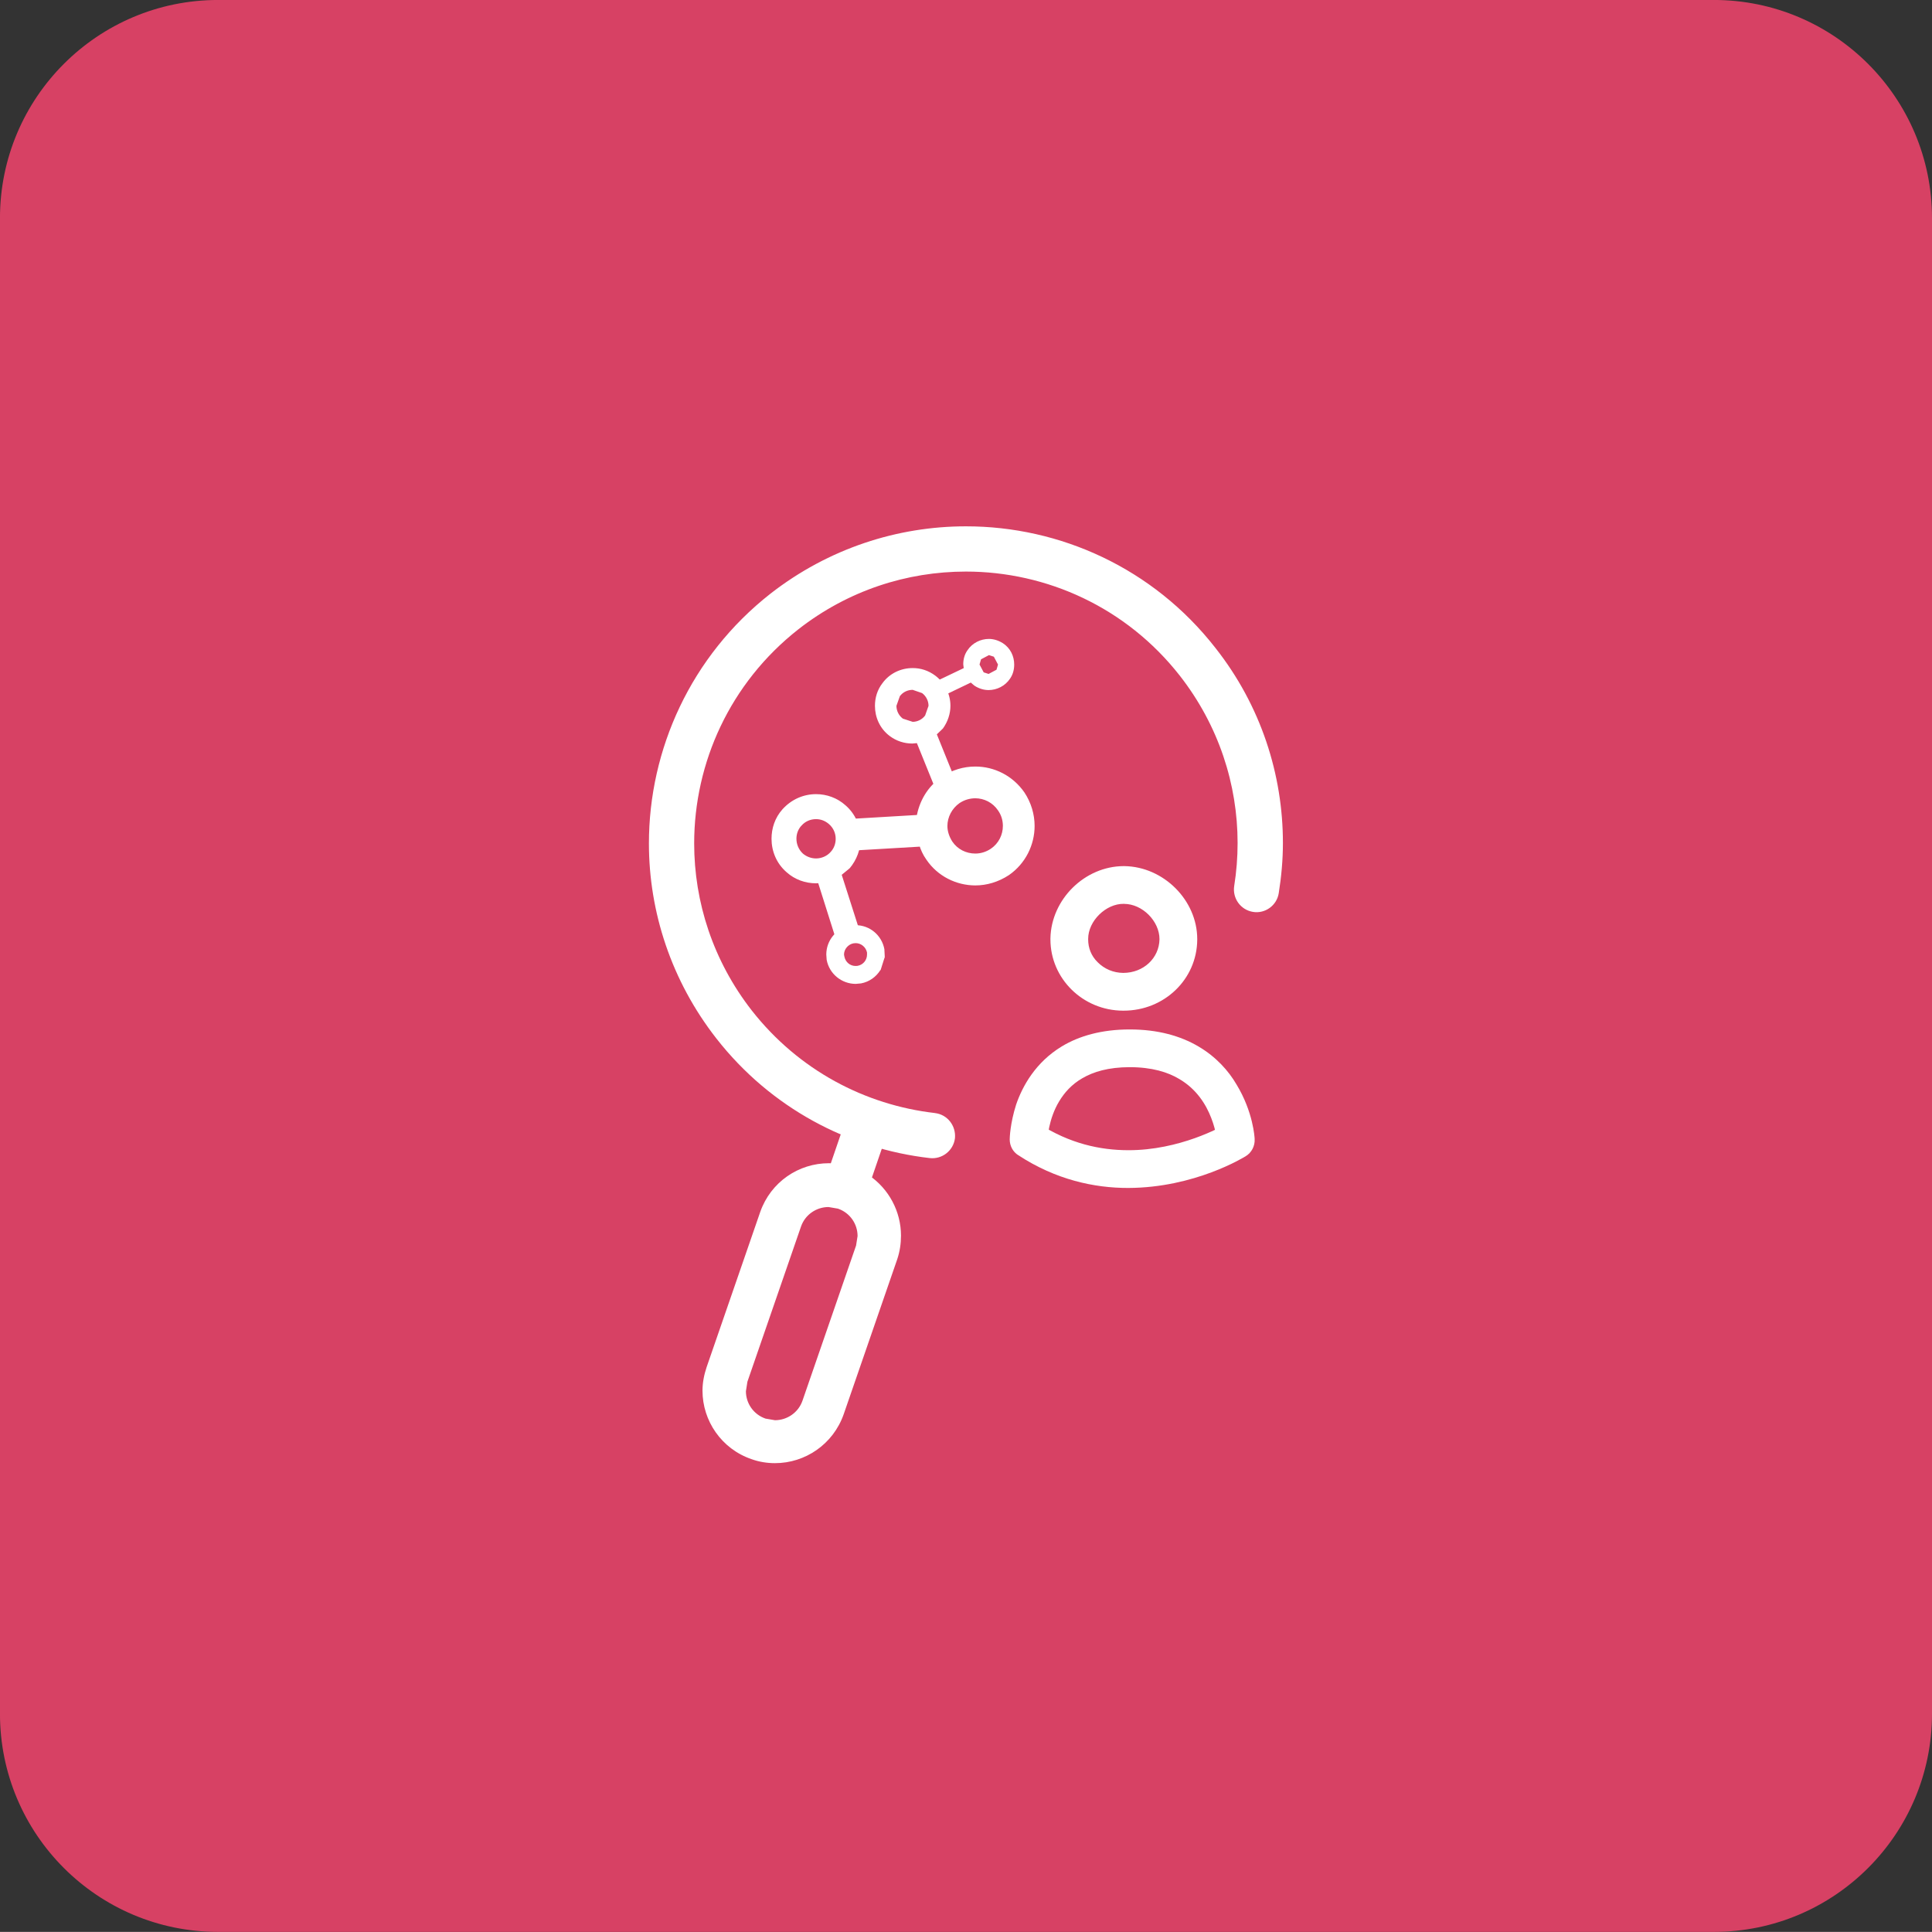 <?xml version="1.0" encoding="UTF-8" standalone="no"?>
<!-- Created with Inkscape (http://www.inkscape.org/) -->

<svg
   version="1.1"
   id="svg1"
   width="68.26"
   height="68.256"
   viewBox="0 0 68.26 68.256"
   sodipodi:docname="public-research-center.svg"
   inkscape:version="1.3.2 (1:1.3.2+202311252150+091e20ef0f)"
   xmlns:inkscape="http://www.inkscape.org/namespaces/inkscape"
   xmlns:sodipodi="http://sodipodi.sourceforge.net/DTD/sodipodi-0.dtd"
   xmlns="http://www.w3.org/2000/svg"
   xmlns:svg="http://www.w3.org/2000/svg">
  <rect x="0" y="0" width="68.26" height="68.256" fill="#333333" stroke="none"/>
  <defs
     id="defs1" />
  <sodipodi:namedview
     id="namedview1"
     pagecolor="#ffffff"
     bordercolor="#666666"
     borderopacity="1.0"
     inkscape:showpageshadow="2"
     inkscape:pageopacity="0.0"
     inkscape:pagecheckerboard="0"
     inkscape:deskcolor="#d1d1d1"
     inkscape:zoom="5.6568543"
     inkscape:cx="11.75565"
     inkscape:cy="19.710601"
     inkscape:window-width="1856"
     inkscape:window-height="1043"
     inkscape:window-x="64"
     inkscape:window-y="0"
     inkscape:window-maximized="1"
     inkscape:current-layer="g1" />
  <g
     id="g1"
     inkscape:groupmode="layer"
     inkscape:label="1"
     transform="translate(-1312.46,-741.031)">
    <path
       id="path14"
       d="m 1373.013,809.287 h -52.847 c -4.256,0 -7.707,-3.449 -7.707,-7.707 v -52.843 c 0,-4.256 3.451,-7.707 7.707,-7.707 h 52.847 c 4.253,0 7.707,3.451 7.707,7.707 v 52.843 c 0,4.257 -3.453,7.707 -7.707,7.707"
       style="fill:#d74164;fill-opacity:1;fill-rule:nonzero;stroke:none;stroke-width:0.133" />
    <path
       id="path110"
       d="m 1352.16,771.799 c -1.28,0 -2.4,1.105 -2.427,2.387 -0.013,1.307 1.067,2.38 2.4,2.387 h 0.027 c 1.347,0 2.413,-1.028 2.427,-2.339 0.027,-1.284 -1.107,-2.42 -2.4,-2.435 z m 0,0 0.013,1 c 0.76,0.008 1.427,0.687 1.413,1.424 0,0.757 -0.64,1.349 -1.44,1.349 -0.4,-0.003 -0.76,-0.155 -1.027,-0.429 -0.253,-0.257 -0.387,-0.592 -0.387,-0.943 0.013,-0.733 0.693,-1.401 1.427,-1.401 v -1"
       style="fill:#ffffff;fill-opacity:1;fill-rule:nonzero;stroke:none;stroke-width:0.133" />
    <path
       id="path111"
       d="m 1352.16,771.799 v -0.167 c -1.373,0.004 -2.56,1.172 -2.587,2.551 v 0.039 c 0,1.385 1.147,2.511 2.56,2.517 h 0.027 c 1.427,10e-4 2.587,-1.099 2.6,-2.503 v -0.025 c 0,-1.373 -1.187,-2.559 -2.573,-2.579 h -0.027 v 0.167 0.167 h 0.027 c 1.187,0.009 2.24,1.068 2.24,2.245 v 0.021 c -0.013,1.216 -1.013,2.172 -2.267,2.173 h -0.027 c -1.24,-0.007 -2.227,-0.989 -2.227,-2.184 v -0.035 c 0.013,-1.184 1.067,-2.225 2.253,-2.221 z m -0.16,0.003 0.013,1 0.16,0.164 c 0.653,0 1.253,0.615 1.253,1.245 v 0.009 c -0.013,0.661 -0.56,1.183 -1.28,1.185 -0.347,-0.003 -0.667,-0.137 -0.907,-0.38 -0.227,-0.223 -0.333,-0.505 -0.333,-0.804 v -0.019 c 0,-0.632 0.627,-1.244 1.253,-1.237 l 0.12,-0.049 0.053,-0.117 v -1 l -0.173,-0.167 -0.16,0.167 v 1 h 0.16 v -0.167 c -0.827,0.008 -1.573,0.732 -1.587,1.567 v 0.023 c 0,0.387 0.147,0.756 0.427,1.037 0.293,0.308 0.707,0.479 1.147,0.48 0.893,0.003 1.6,-0.661 1.613,-1.513 v -0.015 c -0.013,-0.835 -0.733,-1.563 -1.573,-1.579 l -0.013,0.167 0.173,-0.003 -0.013,-1 -0.173,-0.164 -0.16,0.169"
       style="fill:#ffffff;fill-opacity:1;fill-rule:nonzero;stroke:none;stroke-width:0.133" />
    <path
       id="path112"
       d="m 1348.8,781.289 0.667,0.005 h -0.147 l 0.147,0.003 v -0.003 h -0.147 l 0.147,0.003 c 0,-0.032 0.04,-0.737 0.413,-1.352 0.187,-0.311 0.44,-0.6 0.827,-0.823 0.387,-0.223 0.907,-0.385 1.667,-0.387 0.787,10e-4 1.347,0.176 1.747,0.416 0.613,0.357 0.947,0.897 1.133,1.379 0.093,0.237 0.147,0.456 0.173,0.608 l 0.027,0.175 v 0.04 0.003 l 0.667,-0.039 -0.347,-0.568 -0.013,0.005 c -0.133,0.083 -1.627,0.921 -3.44,0.915 -0.987,-10e-4 -2.067,-0.231 -3.16,-0.937 l -0.36,0.557 0.667,0.005 -0.667,-0.005 -0.36,0.559 c 1.32,0.864 2.68,1.157 3.88,1.155 2.36,-0.007 4.093,-1.089 4.147,-1.119 0.213,-0.128 0.333,-0.363 0.32,-0.607 0,-0.059 -0.053,-0.963 -0.64,-1.929 -0.28,-0.481 -0.72,-0.977 -1.347,-1.345 -0.627,-0.369 -1.427,-0.601 -2.427,-0.6 -0.987,-10e-4 -1.787,0.228 -2.4,0.599 -0.92,0.557 -1.387,1.395 -1.613,2.055 -0.213,0.667 -0.227,1.181 -0.227,1.228 0,0.227 0.107,0.439 0.307,0.564 l 0.36,-0.559"
       style="fill:#ffffff;fill-opacity:1;fill-rule:nonzero;stroke:none;stroke-width:0.133" />
    <path
       id="path113"
       d="m 1340.96,790.573 c -0.213,0.623 -0.893,0.952 -1.507,0.736 -0.627,-0.215 -0.96,-0.892 -0.747,-1.516 l 1.907,-5.48 c 0.213,-0.623 0.893,-0.952 1.507,-0.736 0.627,0.215 0.96,0.892 0.747,1.516 z m 1.493,-9.644 -0.12,0.207 -0.4,1.167 c -1.067,-0.081 -2.093,0.548 -2.453,1.603 l -1.893,5.48 c -0.44,1.247 0.227,2.612 1.48,3.043 1.24,0.431 2.613,-0.232 3.04,-1.479 l 1.893,-5.48 c 0.36,-1.055 -0.053,-2.181 -0.933,-2.775 l 0.4,-1.167 0.027,-0.24"
       style="fill:#ffffff;fill-opacity:1;fill-rule:evenodd;stroke:none;stroke-width:0.133" />
    <path
       id="path114"
       d="m 1340.96,790.573 -0.147,-0.055 c -0.147,0.425 -0.547,0.691 -0.973,0.691 l -0.333,-0.057 c -0.427,-0.147 -0.693,-0.543 -0.693,-0.967 l 0.053,-0.337 1.893,-5.48 c 0.147,-0.425 0.547,-0.691 0.973,-0.691 l 0.333,0.057 c 0.427,0.147 0.693,0.543 0.693,0.968 l -0.053,0.336 -1.893,5.48 0.147,0.055 0.16,0.055 1.893,-5.48 c 0.053,-0.148 0.08,-0.299 0.08,-0.445 0,-0.564 -0.347,-1.088 -0.92,-1.283 -0.147,-0.052 -0.293,-0.076 -0.44,-0.076 -0.56,0 -1.093,0.353 -1.28,0.916 l -1.893,5.48 c -0.053,0.147 -0.08,0.297 -0.08,0.445 0,0.563 0.347,1.088 0.92,1.283 0.147,0.051 0.293,0.075 0.44,0.075 0.56,0 1.093,-0.353 1.28,-0.915 z m 1.36,-9.731 -0.133,0.207 -0.013,0.032 -0.4,1.167 0.16,0.055 0.013,-0.167 -0.2,-0.007 c -1.067,-10e-4 -2.053,0.659 -2.427,1.721 l -1.893,5.48 c -0.093,0.276 -0.147,0.557 -0.147,0.835 0,1.061 0.667,2.055 1.733,2.42 0.267,0.096 0.547,0.141 0.827,0.141 1.067,0 2.053,-0.665 2.427,-1.723 l 1.893,-5.48 c 0.093,-0.277 0.133,-0.559 0.133,-0.836 0,-0.851 -0.427,-1.653 -1.133,-2.132 l -0.093,0.139 0.16,0.055 0.4,-1.167 v -0.033 l 0.04,-0.241 -0.147,-0.185 -0.187,0.145 -0.027,0.223 -0.4,1.149 0.067,0.193 c 0.627,0.416 0.987,1.116 0.987,1.855 0,0.24 -0.027,0.485 -0.12,0.727 l -1.893,5.48 c -0.32,0.92 -1.187,1.499 -2.107,1.499 -0.24,0 -0.48,-0.04 -0.72,-0.123 -0.92,-0.317 -1.507,-1.183 -1.507,-2.105 0,-0.241 0.04,-0.485 0.133,-0.725 l 1.893,-5.48 c 0.32,-0.924 1.173,-1.497 2.107,-1.497 l 0.173,0.005 0.173,-0.111 0.387,-1.151 0.12,-0.191 -0.053,-0.229 -0.227,0.056"
       style="fill:#ffffff;fill-opacity:1;fill-rule:nonzero;stroke:none;stroke-width:0.133" />
    <path
       id="path115"
       d="m 1345.493,780.356 c -2.467,-0.284 -4.813,-1.511 -6.467,-3.617 -1.373,-1.759 -2.04,-3.839 -2.04,-5.909 0,-2.853 1.267,-5.669 3.68,-7.564 1.76,-1.376 3.84,-2.04 5.92,-2.041 2.853,0.001 5.667,1.263 7.56,3.681 1.373,1.759 2.04,3.839 2.04,5.909 0,0.509 -0.04,1.017 -0.12,1.519 -0.067,0.436 0.227,0.847 0.667,0.916 0.427,0.069 0.84,-0.228 0.907,-0.665 0.093,-0.584 0.147,-1.176 0.147,-1.769 0,-2.412 -0.773,-4.849 -2.387,-6.896 -2.2,-2.819 -5.493,-4.295 -8.813,-4.293 -2.413,-10e-4 -4.853,0.779 -6.907,2.38 -2.813,2.208 -4.293,5.503 -4.293,8.824 0,2.412 0.787,4.849 2.387,6.895 1.92,2.455 4.667,3.892 7.533,4.221 0.44,0.051 0.84,-0.264 0.893,-0.703 0.04,-0.44 -0.267,-0.836 -0.707,-0.887"
       style="fill:#ffffff;fill-opacity:1;fill-rule:nonzero;stroke:none;stroke-width:0.133" />
    <path
       id="path116"
       d="m 1347.627,764.149 c 0.2,0.132 0.253,0.401 0.12,0.6 -0.12,0.199 -0.4,0.252 -0.587,0.12 -0.2,-0.131 -0.253,-0.4 -0.133,-0.599 0.133,-0.199 0.413,-0.253 0.6,-0.121 z m -1.88,1.376 1.04,-0.497 0.16,0.151 c 0.373,0.245 0.867,0.145 1.12,-0.225 0.24,-0.369 0.147,-0.867 -0.227,-1.112 -0.373,-0.247 -0.867,-0.145 -1.12,0.224 -0.12,0.195 -0.16,0.423 -0.107,0.633 l -1.04,0.496"
       style="fill:#ffffff;fill-opacity:1;fill-rule:nonzero;stroke:none;stroke-width:0.133" />
    <path
       id="path117"
       d="m 1347.627,764.149 -0.053,0.084 0.147,0.277 -0.053,0.183 -0.28,0.149 -0.173,-0.056 -0.147,-0.277 0.053,-0.184 0.28,-0.148 0.173,0.056 0.053,-0.084 0.067,-0.083 -0.293,-0.089 c -0.173,0 -0.347,0.084 -0.453,0.237 l -0.08,0.295 c 0,0.172 0.08,0.341 0.227,0.444 l 0.293,0.089 c 0.173,0 0.347,-0.084 0.453,-0.239 l 0.08,-0.293 c 0,-0.172 -0.08,-0.343 -0.227,-0.444 z m -1.84,1.465 0.973,-0.467 0.12,0.104 0.013,0.005 v 0.004 c 0.16,0.103 0.333,0.152 0.493,0.152 0.293,0 0.587,-0.143 0.76,-0.404 0.107,-0.153 0.147,-0.327 0.147,-0.499 0,-0.292 -0.133,-0.58 -0.4,-0.753 -0.16,-0.101 -0.333,-0.151 -0.493,-0.151 -0.293,0 -0.587,0.141 -0.76,0.404 -0.107,0.152 -0.147,0.324 -0.147,0.495 l 0.027,0.216 0.093,-0.023 -0.04,-0.091 -1.04,0.497 0.08,0.18 1.04,-0.496 0.08,-0.036 -0.027,-0.079 -0.013,-0.169 c 0,-0.133 0.04,-0.265 0.12,-0.384 0.133,-0.204 0.347,-0.315 0.587,-0.315 0.133,0 0.267,0.037 0.387,0.117 0.2,0.136 0.307,0.359 0.307,0.587 0,0.133 -0.04,0.268 -0.12,0.388 -0.133,0.204 -0.347,0.313 -0.587,0.315 -0.133,0 -0.267,-0.039 -0.387,-0.119 l -0.053,0.084 0.067,-0.073 -0.16,-0.151 -0.053,-0.045 -1.107,0.525 0.093,0.18"
       style="fill:#ffffff;fill-opacity:1;fill-rule:nonzero;stroke:none;stroke-width:0.133" />
    <path
       id="path118"
       d="m 1344.173,765.568 c 0.213,-0.292 0.64,-0.351 0.933,-0.129 0.293,0.22 0.347,0.637 0.12,0.931 -0.213,0.292 -0.627,0.351 -0.92,0.131 -0.293,-0.221 -0.36,-0.639 -0.133,-0.932 z m 1.933,3.031 -0.667,-1.648 0.253,-0.239 c 0.4,-0.544 0.293,-1.319 -0.253,-1.729 -0.533,-0.411 -1.307,-0.301 -1.72,0.243 -0.413,0.544 -0.307,1.319 0.24,1.729 0.28,0.215 0.627,0.284 0.96,0.225 l 0.667,1.648"
       style="fill:#ffffff;fill-opacity:1;fill-rule:nonzero;stroke:none;stroke-width:0.133" />
    <path
       id="path119"
       d="m 1344.173,765.568 0.08,0.061 c 0.107,-0.148 0.28,-0.225 0.453,-0.225 l 0.333,0.115 c 0.147,0.111 0.227,0.28 0.227,0.451 l -0.12,0.34 c -0.107,0.147 -0.28,0.224 -0.44,0.224 l -0.347,-0.113 c -0.147,-0.111 -0.227,-0.28 -0.227,-0.452 l 0.12,-0.339 -0.08,-0.061 -0.08,-0.06 c -0.107,0.137 -0.16,0.3 -0.16,0.46 0,0.232 0.107,0.461 0.307,0.612 0.133,0.103 0.307,0.153 0.467,0.153 0.227,0 0.453,-0.105 0.6,-0.304 0.107,-0.137 0.16,-0.3 0.16,-0.46 0,-0.231 -0.107,-0.461 -0.307,-0.611 -0.133,-0.104 -0.293,-0.155 -0.453,-0.155 -0.24,0 -0.467,0.105 -0.613,0.304 z m 2.027,2.993 -0.64,-1.585 0.2,-0.192 v -0.004 l 0.013,-0.008 c 0.173,-0.24 0.267,-0.523 0.267,-0.803 0,-0.404 -0.187,-0.804 -0.533,-1.065 -0.24,-0.181 -0.52,-0.271 -0.8,-0.269 -0.413,-0.001 -0.813,0.183 -1.067,0.531 -0.187,0.24 -0.267,0.523 -0.267,0.803 0,0.404 0.173,0.804 0.52,1.065 0.24,0.181 0.52,0.267 0.8,0.267 l 0.24,-0.021 -0.013,-0.099 -0.093,0.037 0.667,1.648 0.187,-0.075 -0.693,-1.723 -0.08,0.013 -0.213,0.019 c -0.24,0 -0.467,-0.072 -0.68,-0.225 -0.293,-0.224 -0.44,-0.563 -0.44,-0.907 0,-0.239 0.067,-0.477 0.227,-0.683 0.213,-0.296 0.56,-0.451 0.907,-0.451 0.24,0 0.48,0.073 0.68,0.228 0.293,0.224 0.453,0.563 0.453,0.907 0,0.239 -0.08,0.477 -0.227,0.683 l 0.08,0.06 -0.08,-0.072 -0.24,0.239 -0.053,0.047 0.693,1.711 0.187,-0.075"
       style="fill:#ffffff;fill-opacity:1;fill-rule:nonzero;stroke:none;stroke-width:0.133" />
    <path
       id="path120"
       d="m 1340.693,770.14 c 0.293,-0.328 0.8,-0.36 1.12,-0.069 0.333,0.289 0.36,0.793 0.08,1.121 -0.293,0.329 -0.8,0.36 -1.133,0.071 -0.32,-0.289 -0.36,-0.793 -0.067,-1.123 z m 2.04,3.791 -0.653,-2.025 0.32,-0.263 c 0.533,-0.611 0.48,-1.544 -0.133,-2.083 -0.613,-0.54 -1.547,-0.481 -2.08,0.129 -0.547,0.612 -0.48,1.544 0.133,2.084 0.32,0.284 0.72,0.397 1.12,0.357 l 0.64,2.025"
       style="fill:#ffffff;fill-opacity:1;fill-rule:nonzero;stroke:none;stroke-width:0.133" />
    <path
       id="path121"
       d="m 1340.693,770.14 0.08,0.067 c 0.133,-0.156 0.32,-0.235 0.52,-0.235 0.16,0 0.32,0.057 0.453,0.173 0.16,0.137 0.24,0.328 0.24,0.521 0,0.164 -0.053,0.328 -0.173,0.46 -0.133,0.155 -0.333,0.235 -0.52,0.235 -0.16,0 -0.333,-0.057 -0.467,-0.173 -0.147,-0.137 -0.227,-0.329 -0.227,-0.523 0,-0.163 0.053,-0.327 0.173,-0.459 l -0.08,-0.067 -0.067,-0.065 c -0.16,0.169 -0.227,0.381 -0.227,0.591 0,0.248 0.093,0.496 0.293,0.672 0.173,0.151 0.387,0.224 0.6,0.224 0.24,0 0.493,-0.103 0.667,-0.303 0.147,-0.169 0.227,-0.381 0.227,-0.592 0,-0.247 -0.107,-0.495 -0.307,-0.671 -0.16,-0.151 -0.373,-0.224 -0.587,-0.224 -0.253,0 -0.493,0.103 -0.667,0.303 z m 2.133,3.76 -0.627,-1.961 0.267,-0.219 v -0.005 l 0.013,-0.005 c 0.253,-0.3 0.387,-0.672 0.387,-1.043 0,-0.436 -0.173,-0.871 -0.533,-1.183 -0.293,-0.264 -0.667,-0.395 -1.04,-0.395 -0.44,0 -0.867,0.181 -1.187,0.535 -0.267,0.299 -0.387,0.672 -0.387,1.041 0,0.436 0.173,0.872 0.533,1.183 0.293,0.264 0.667,0.391 1.04,0.391 l 0.16,-0.008 -0.013,-0.1 -0.093,0.031 0.64,2.025 0.187,-0.061 -0.667,-2.103 -0.08,0.009 -0.133,0.007 c -0.333,0 -0.653,-0.111 -0.907,-0.34 -0.32,-0.273 -0.467,-0.652 -0.467,-1.033 0,-0.324 0.107,-0.648 0.333,-0.909 0.28,-0.309 0.653,-0.465 1.04,-0.467 0.32,10e-4 0.653,0.113 0.907,0.345 0.307,0.272 0.467,0.651 0.467,1.032 0,0.324 -0.107,0.648 -0.347,0.911 l 0.08,0.065 -0.067,-0.076 -0.32,0.261 -0.04,0.043 0.653,2.091 0.2,-0.061"
       style="fill:#ffffff;fill-opacity:1;fill-rule:nonzero;stroke:none;stroke-width:0.133" />
    <path
       id="path122"
       d="m 1347.8,769.605 c 0.347,0.491 0.213,1.163 -0.28,1.497 -0.48,0.335 -1.16,0.208 -1.493,-0.283 -0.333,-0.489 -0.213,-1.161 0.28,-1.496 0.493,-0.335 1.16,-0.208 1.493,0.281 z m -5.653,1.403 2.88,-0.168 c 0.053,0.172 0.133,0.343 0.24,0.501 0.627,0.912 1.867,1.147 2.773,0.524 0.92,-0.623 1.147,-1.868 0.533,-2.78 -0.627,-0.913 -1.867,-1.147 -2.787,-0.524 -0.48,0.327 -0.76,0.827 -0.84,1.359 l -2.88,0.168"
       style="fill:#ffffff;fill-opacity:1;fill-rule:nonzero;stroke:none;stroke-width:0.133" />
    <path
       id="path123"
       d="m 1347.8,769.605 -0.08,0.057 c 0.12,0.168 0.173,0.359 0.173,0.549 0,0.312 -0.147,0.619 -0.427,0.808 -0.173,0.115 -0.36,0.169 -0.547,0.169 -0.32,0 -0.627,-0.148 -0.813,-0.425 -0.107,-0.168 -0.173,-0.359 -0.173,-0.549 0,-0.312 0.16,-0.62 0.427,-0.808 0.173,-0.115 0.36,-0.169 0.56,-0.171 0.307,10e-4 0.613,0.149 0.8,0.427 l 0.08,-0.057 0.093,-0.056 c -0.227,-0.333 -0.6,-0.513 -0.973,-0.513 -0.24,0 -0.467,0.067 -0.667,0.205 -0.333,0.228 -0.52,0.597 -0.52,0.973 0,0.228 0.067,0.46 0.213,0.663 0.227,0.333 0.6,0.513 0.973,0.513 0.227,0 0.453,-0.067 0.667,-0.205 0.333,-0.228 0.507,-0.599 0.507,-0.973 0,-0.229 -0.067,-0.46 -0.2,-0.663 z m -5.64,1.503 2.867,-0.168 v -0.1 l -0.093,0.031 c 0.053,0.179 0.133,0.359 0.253,0.527 0.4,0.596 1.067,0.916 1.733,0.916 0.4,0 0.813,-0.119 1.187,-0.365 0.587,-0.407 0.907,-1.067 0.907,-1.737 0,-0.407 -0.12,-0.82 -0.36,-1.183 -0.413,-0.595 -1.067,-0.916 -1.733,-0.915 -0.413,-10e-4 -0.827,0.119 -1.187,0.365 -0.507,0.344 -0.8,0.869 -0.893,1.427 l 0.107,0.015 -0.013,-0.1 -2.867,0.169 0.013,0.199 2.947,-0.173 0.013,-0.08 c 0.08,-0.507 0.347,-0.98 0.8,-1.291 0.333,-0.224 0.707,-0.331 1.08,-0.331 0.6,0 1.2,0.289 1.56,0.828 0.227,0.328 0.333,0.7 0.333,1.069 0,0.608 -0.28,1.204 -0.827,1.572 -0.32,0.224 -0.693,0.331 -1.067,0.331 -0.613,0 -1.2,-0.289 -1.573,-0.829 -0.107,-0.147 -0.173,-0.308 -0.227,-0.476 l -0.027,-0.072 -2.947,0.173 0.013,0.199"
       style="fill:#ffffff;fill-opacity:1;fill-rule:nonzero;stroke:none;stroke-width:0.133" />
    <path
       id="path124"
       d="m 1342.2,774.847 c -0.053,-0.273 0.12,-0.536 0.4,-0.585 0.267,-0.051 0.533,0.131 0.587,0.404 0.053,0.273 -0.133,0.537 -0.4,0.587 -0.28,0.051 -0.547,-0.132 -0.587,-0.405 z m 1.413,10e-4 v -0.26 c -0.093,-0.508 -0.587,-0.845 -1.093,-0.752 -0.507,0.092 -0.84,0.58 -0.747,1.089 0.093,0.508 0.573,0.845 1.08,0.752 0.267,-0.049 0.493,-0.208 0.627,-0.42 l 0.133,-0.409"
       style="fill:#ffffff;fill-opacity:1;fill-rule:nonzero;stroke:none;stroke-width:0.133" />
    <path
       id="path125"
       d="m 1342.2,774.847 0.093,-0.017 -0.013,-0.073 c 0,-0.191 0.147,-0.361 0.333,-0.397 l 0.08,-0.007 c 0.187,0 0.36,0.137 0.4,0.332 v 0.073 c 0,0.191 -0.133,0.361 -0.333,0.397 l -0.067,0.005 c -0.2,0.001 -0.36,-0.136 -0.4,-0.331 l -0.093,0.017 -0.107,0.019 c 0.053,0.291 0.307,0.495 0.6,0.495 l 0.107,-0.009 c 0.293,-0.053 0.493,-0.308 0.493,-0.593 l -0.013,-0.109 c -0.053,-0.292 -0.307,-0.496 -0.587,-0.496 l -0.107,0.011 c -0.293,0.053 -0.507,0.307 -0.507,0.593 l 0.013,0.109 z m 1.413,10e-4 0.107,-0.003 -0.013,-0.26 v -0.015 c -0.093,-0.5 -0.52,-0.851 -1.013,-0.851 l -0.187,0.017 c -0.507,0.092 -0.853,0.527 -0.853,1.019 l 0.013,0.187 c 0.093,0.5 0.533,0.851 1.027,0.851 l 0.187,-0.017 c 0.293,-0.055 0.533,-0.231 0.68,-0.465 l 0.013,-0.009 0.133,-0.421 0.013,-0.017 v -0.017 l -0.107,0.003 -0.093,-0.032 -0.133,0.408 0.093,0.033 -0.08,-0.055 c -0.133,0.192 -0.32,0.333 -0.56,0.376 l -0.147,0.015 c -0.4,0 -0.747,-0.283 -0.827,-0.687 l -0.013,-0.151 c 0,-0.396 0.28,-0.748 0.68,-0.823 l 0.16,-0.013 c 0.387,0 0.747,0.283 0.813,0.687 l 0.107,-0.019 -0.107,0.003 0.013,0.26 0.093,-0.003 -0.093,-0.032 0.093,0.032"
       style="fill:#ffffff;fill-opacity:1;fill-rule:nonzero;stroke:none;stroke-width:0.133" />
  </g>
</svg>
